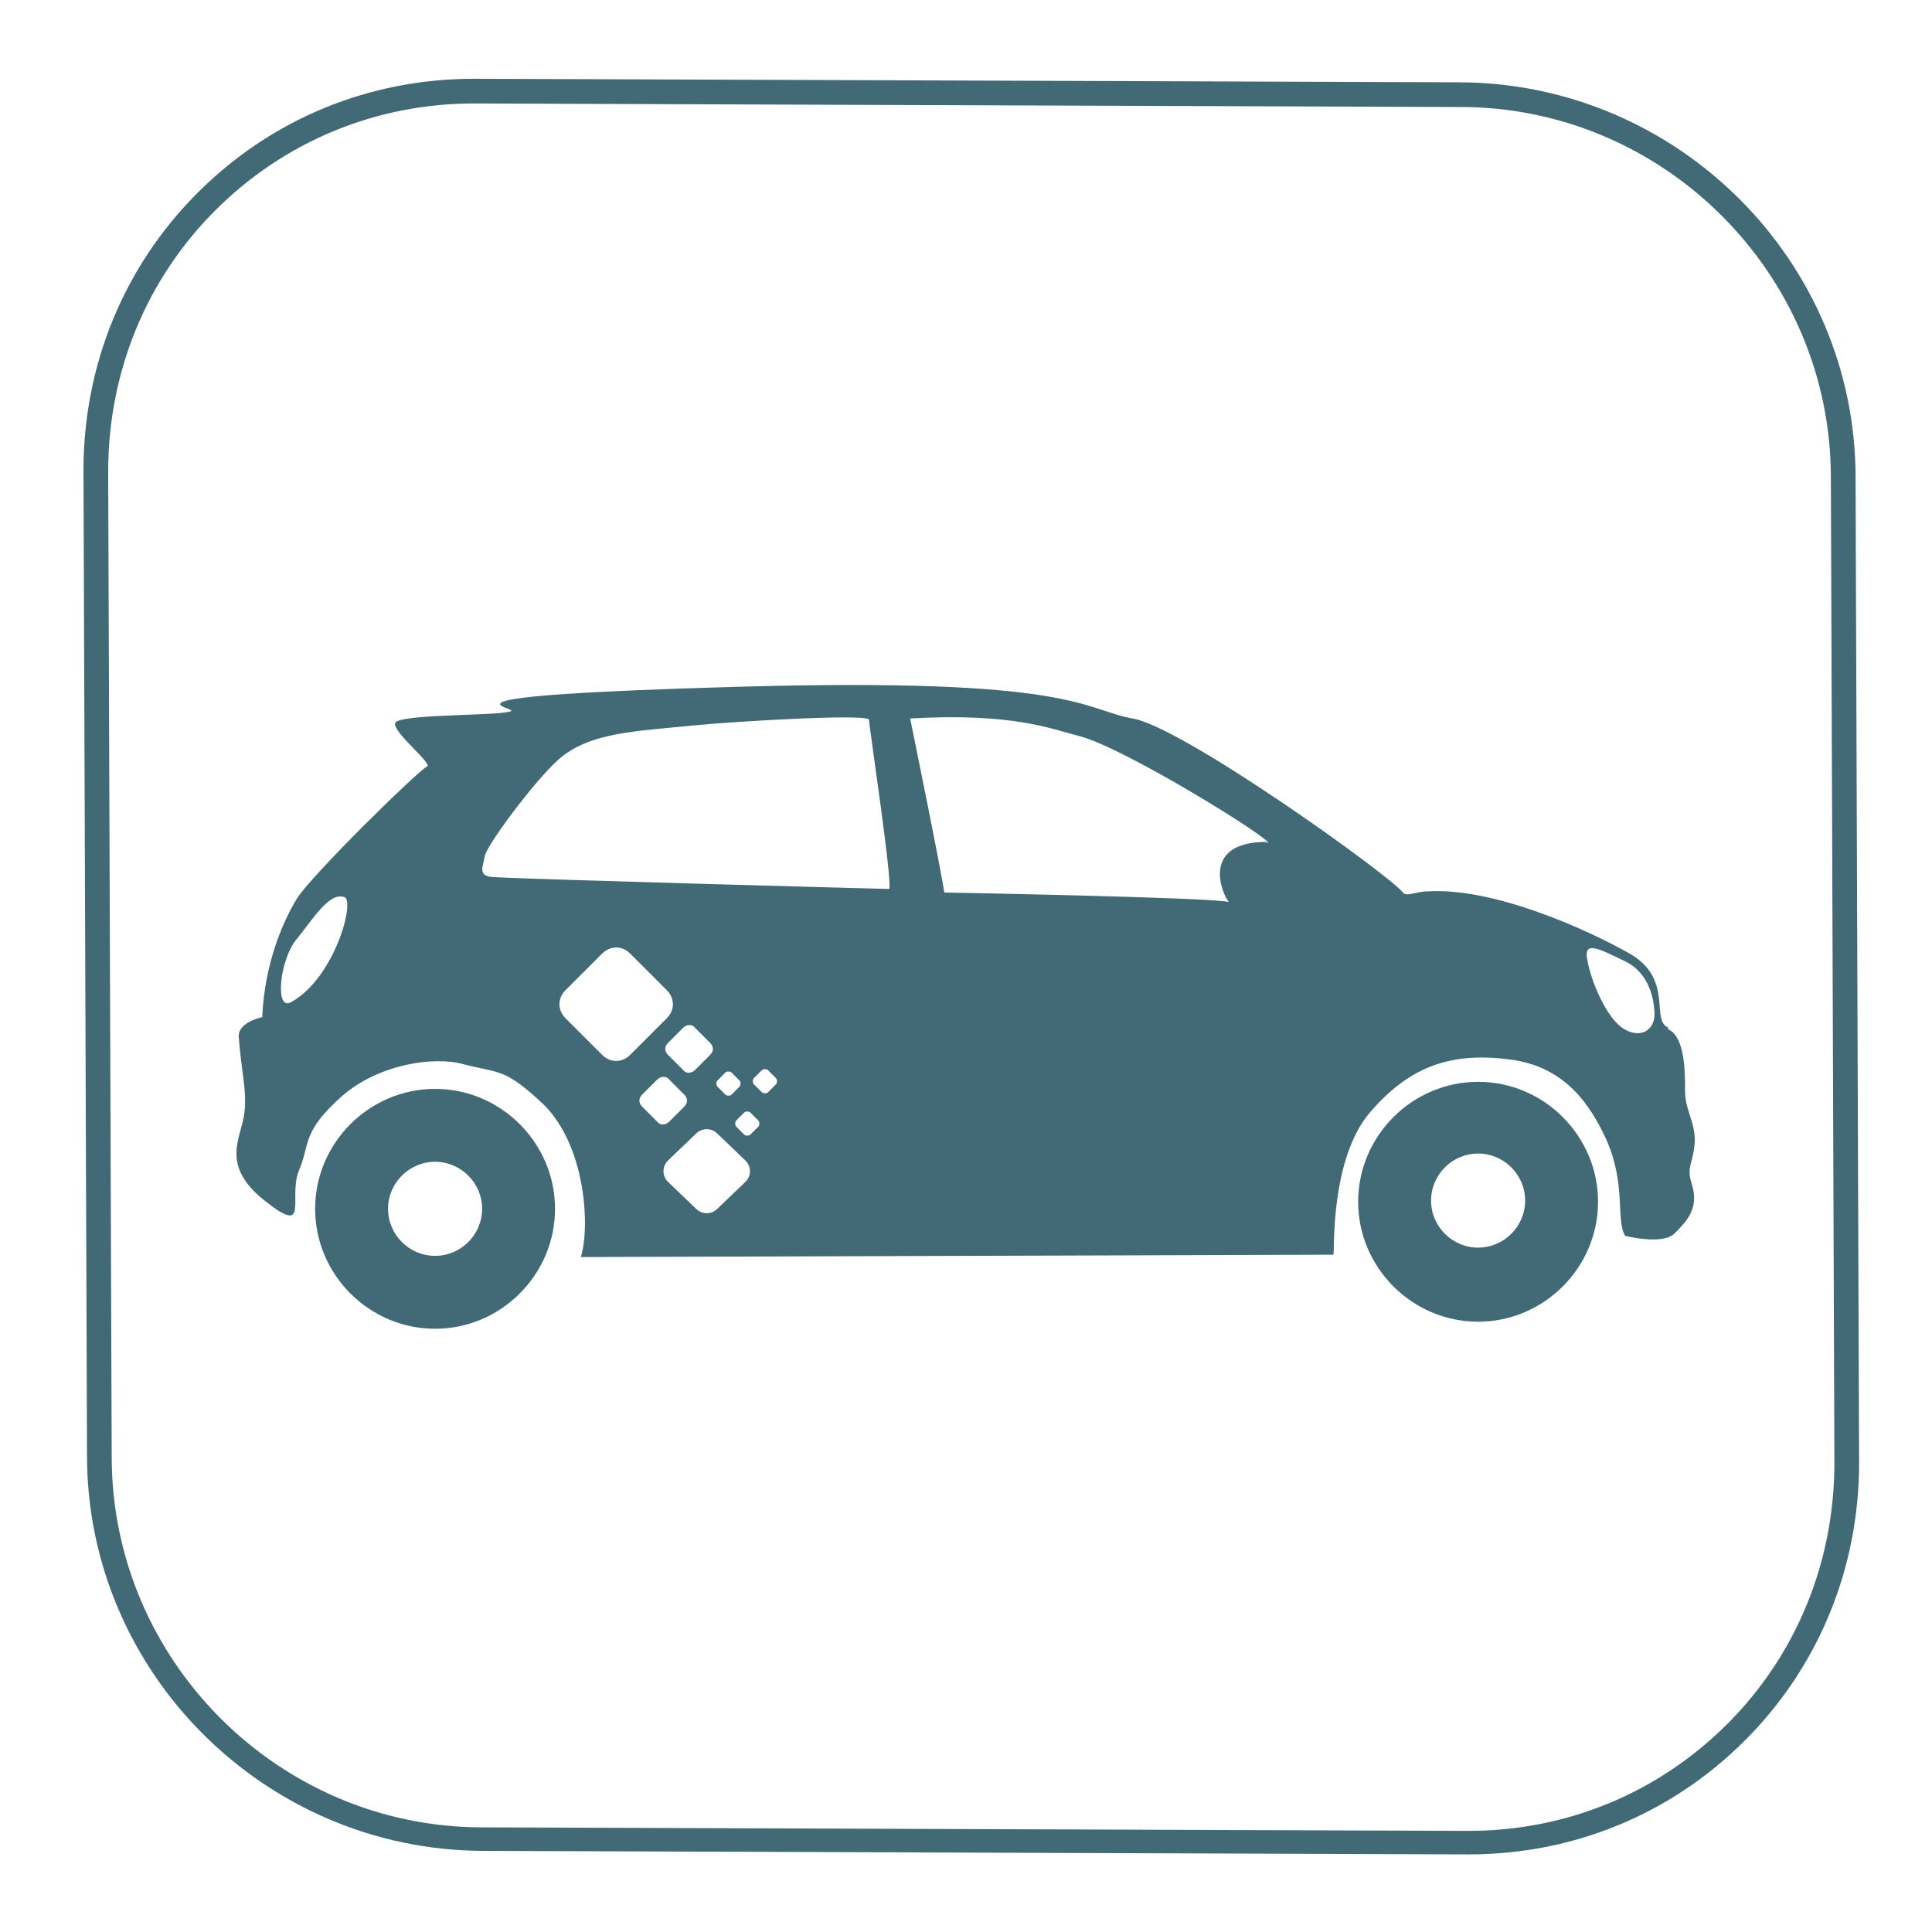 <?xml version="1.0" encoding="UTF-8"?>
<svg id="Calque_1" xmlns="http://www.w3.org/2000/svg" version="1.1" viewBox="0 0 164.3 164.3">
  <!-- Generator: Adobe Illustrator 29.0.1, SVG Export Plug-In . SVG Version: 2.1.0 Build 192)  -->
  <defs>
    <style>
      .st0 {
        fill: #426976;
      }
    </style>
  </defs>
  <path class="st0" d="M157.8,40.6c0-18.4-15.1-33.5-33.6-33.6l-83.8-.3h-.1c-8.9,0-17.2,3.4-23.5,9.7s-9.7,14.7-9.7,23.6l.3,83.8c0,18.4,15.1,33.5,33.6,33.6l83.8.3h.1c8.9,0,17.2-3.4,23.5-9.7,6.3-6.3,9.7-14.7,9.7-23.6l-.3-83.8ZM146.9,146.6c-5.9,5.9-13.7,9.1-22,9.1h-.1l-83.8-.3c-17.3,0-31.5-14.2-31.5-31.5l-.3-83.8c0-8.4,3.2-16.3,9.1-22.2s13.7-9.1,22-9.1h.1l83.8.3c17.3,0,31.5,14.2,31.5,31.5l.3,83.8c0,8.4-3.2,16.3-9.1,22.2Z"/>
  <path class="st0" d="M141.9,87.4c-1.6-.6.5-4.1-3.3-6.3-3.9-2.2-11.6-5.6-17.1-5.3-1.1,0-1.9.5-2.2.1-.9-1.3-18.7-14.1-23-14.8-4.3-.8-4.9-3.5-33.4-2.7-28.5.8-18.4,1.8-19.5,2.1-1.2.4-9.6.2-9.8,1-.2.8,3.3,3.5,2.7,3.7-.6.2-10,9.4-11.1,11.3-1.2,2-2.7,5.5-2.9,10,0,0-2,.4-2,1.6.2,2.9.7,4.6.5,6.4-.2,2.2-2.2,4.5,1.7,7.6,3.9,3.1,2-.2,2.9-2.5,1-2.3.2-3.3,3.7-6.4,3.1-2.7,7.8-3.4,10.3-2.7,3.1.8,3.5.3,6.8,3.4,3.6,3.5,4,10.4,3.2,13l64-.2c.1-.3-.3-8.1,3.1-12.1,3.2-3.7,6.6-5.2,11.9-4.5,4.8.6,6.9,4,8.2,6.8,1.7,3.8.8,6.8,1.6,8.2,0,0,3.2.8,4.2-.2s2.1-2.1,1.5-4.1c-.5-1.6,0-1.6.2-3.4s-.8-2.9-.8-4.6,0-4.7-1.5-5.3ZM24.8,85.2c-1.5.9-1-3.6.4-5.3s2.8-4.1,4.1-3.6c.9.3-.8,6.8-4.5,8.9ZM51.2,89.7l-3.1-3.1c-.7-.7-.7-1.7,0-2.4l3.1-3.1c.7-.7,1.7-.7,2.4,0l3.1,3.1c.7.7.7,1.7,0,2.4l-3.1,3.1c-.7.7-1.7.7-2.4,0ZM58.1,87.4c.3-.3.8-.3,1,0l1.3,1.3c.3.3.3.7,0,1l-1.3,1.3c-.3.3-.8.3-1,0l-1.3-1.3c-.3-.3-.3-.7,0-1l1.3-1.3ZM54.6,94.1c-.3-.3-.3-.7,0-1l1.3-1.3c.3-.3.8-.3,1,0l1.3,1.3c.3.3.3.7,0,1l-1.3,1.3c-.3.3-.8.3-1,0l-1.3-1.3ZM63.4,100.5l-2.4,2.3c-.5.5-1.3.5-1.8,0l-2.4-2.3c-.5-.5-.5-1.3,0-1.8l2.4-2.3c.5-.5,1.3-.5,1.8,0l2.4,2.3c.5.5.5,1.3,0,1.8ZM61,91.9l.7-.7c.1-.1.4-.1.5,0l.7.7c.1.1.1.4,0,.5l-.7.7c-.1.1-.4.1-.5,0l-.7-.7c-.1-.1-.1-.4,0-.5ZM64.5,95.8l-.7.7c-.1.1-.4.1-.5,0l-.7-.7c-.1-.1-.1-.4,0-.5l.7-.7c.1-.1.4-.1.5,0l.7.7c.1.1.1.4,0,.5ZM66,92.2l-.7.7c-.1.1-.4.1-.5,0l-.7-.7c-.1-.1-.1-.4,0-.5l.7-.7c.1-.1.4-.1.5,0l.7.7c.1.1.1.4,0,.5ZM75.7,75.6c-.4,0-29.9-.8-33.5-1-1.7,0-1.1-.9-1-1.7,0-.8,4.4-6.7,6.4-8.4,2.6-2.2,6.3-2.3,11.3-2.8,4.1-.4,14.9-1,15-.5,0,.5,2.1,14.4,1.7,14.4ZM107.7,71.6c-5.6,0-3.8,4.4-3.2,5.1,0,0,.2,0,.2,0,0,0,0,0-.2,0-2-.4-24.2-.8-24.2-.8-.2-1.6-2.9-14.8-2.9-14.8,8.8-.5,12,.9,14.4,1.5,3.9,1,16.9,9.1,16,9.1ZM140.7,86.3c0,1.2-1.1,2.1-2.6,1.2s-2.8-4.1-3.1-5.8c-.4-1.8,1-1,3.1,0,2.2,1,2.6,3.4,2.6,4.6Z"/>
  <path class="st0" d="M37,92.6c-5.6,0-10.2,4.6-10.2,10.2s4.6,10.2,10.2,10.2,10.2-4.6,10.2-10.2-4.6-10.2-10.2-10.2ZM37,106.8c-2.2,0-4-1.8-4-4s1.8-4,4-4,4,1.8,4,4-1.8,4-4,4Z"/>
  <path class="st0" d="M125.7,92c-5.6,0-10.2,4.6-10.2,10.2s4.6,10.2,10.2,10.2,10.2-4.6,10.2-10.2-4.6-10.2-10.2-10.2ZM125.7,106.1c-2.2,0-4-1.8-4-4s1.8-4,4-4,4,1.8,4,4-1.8,4-4,4Z"/>
</svg>